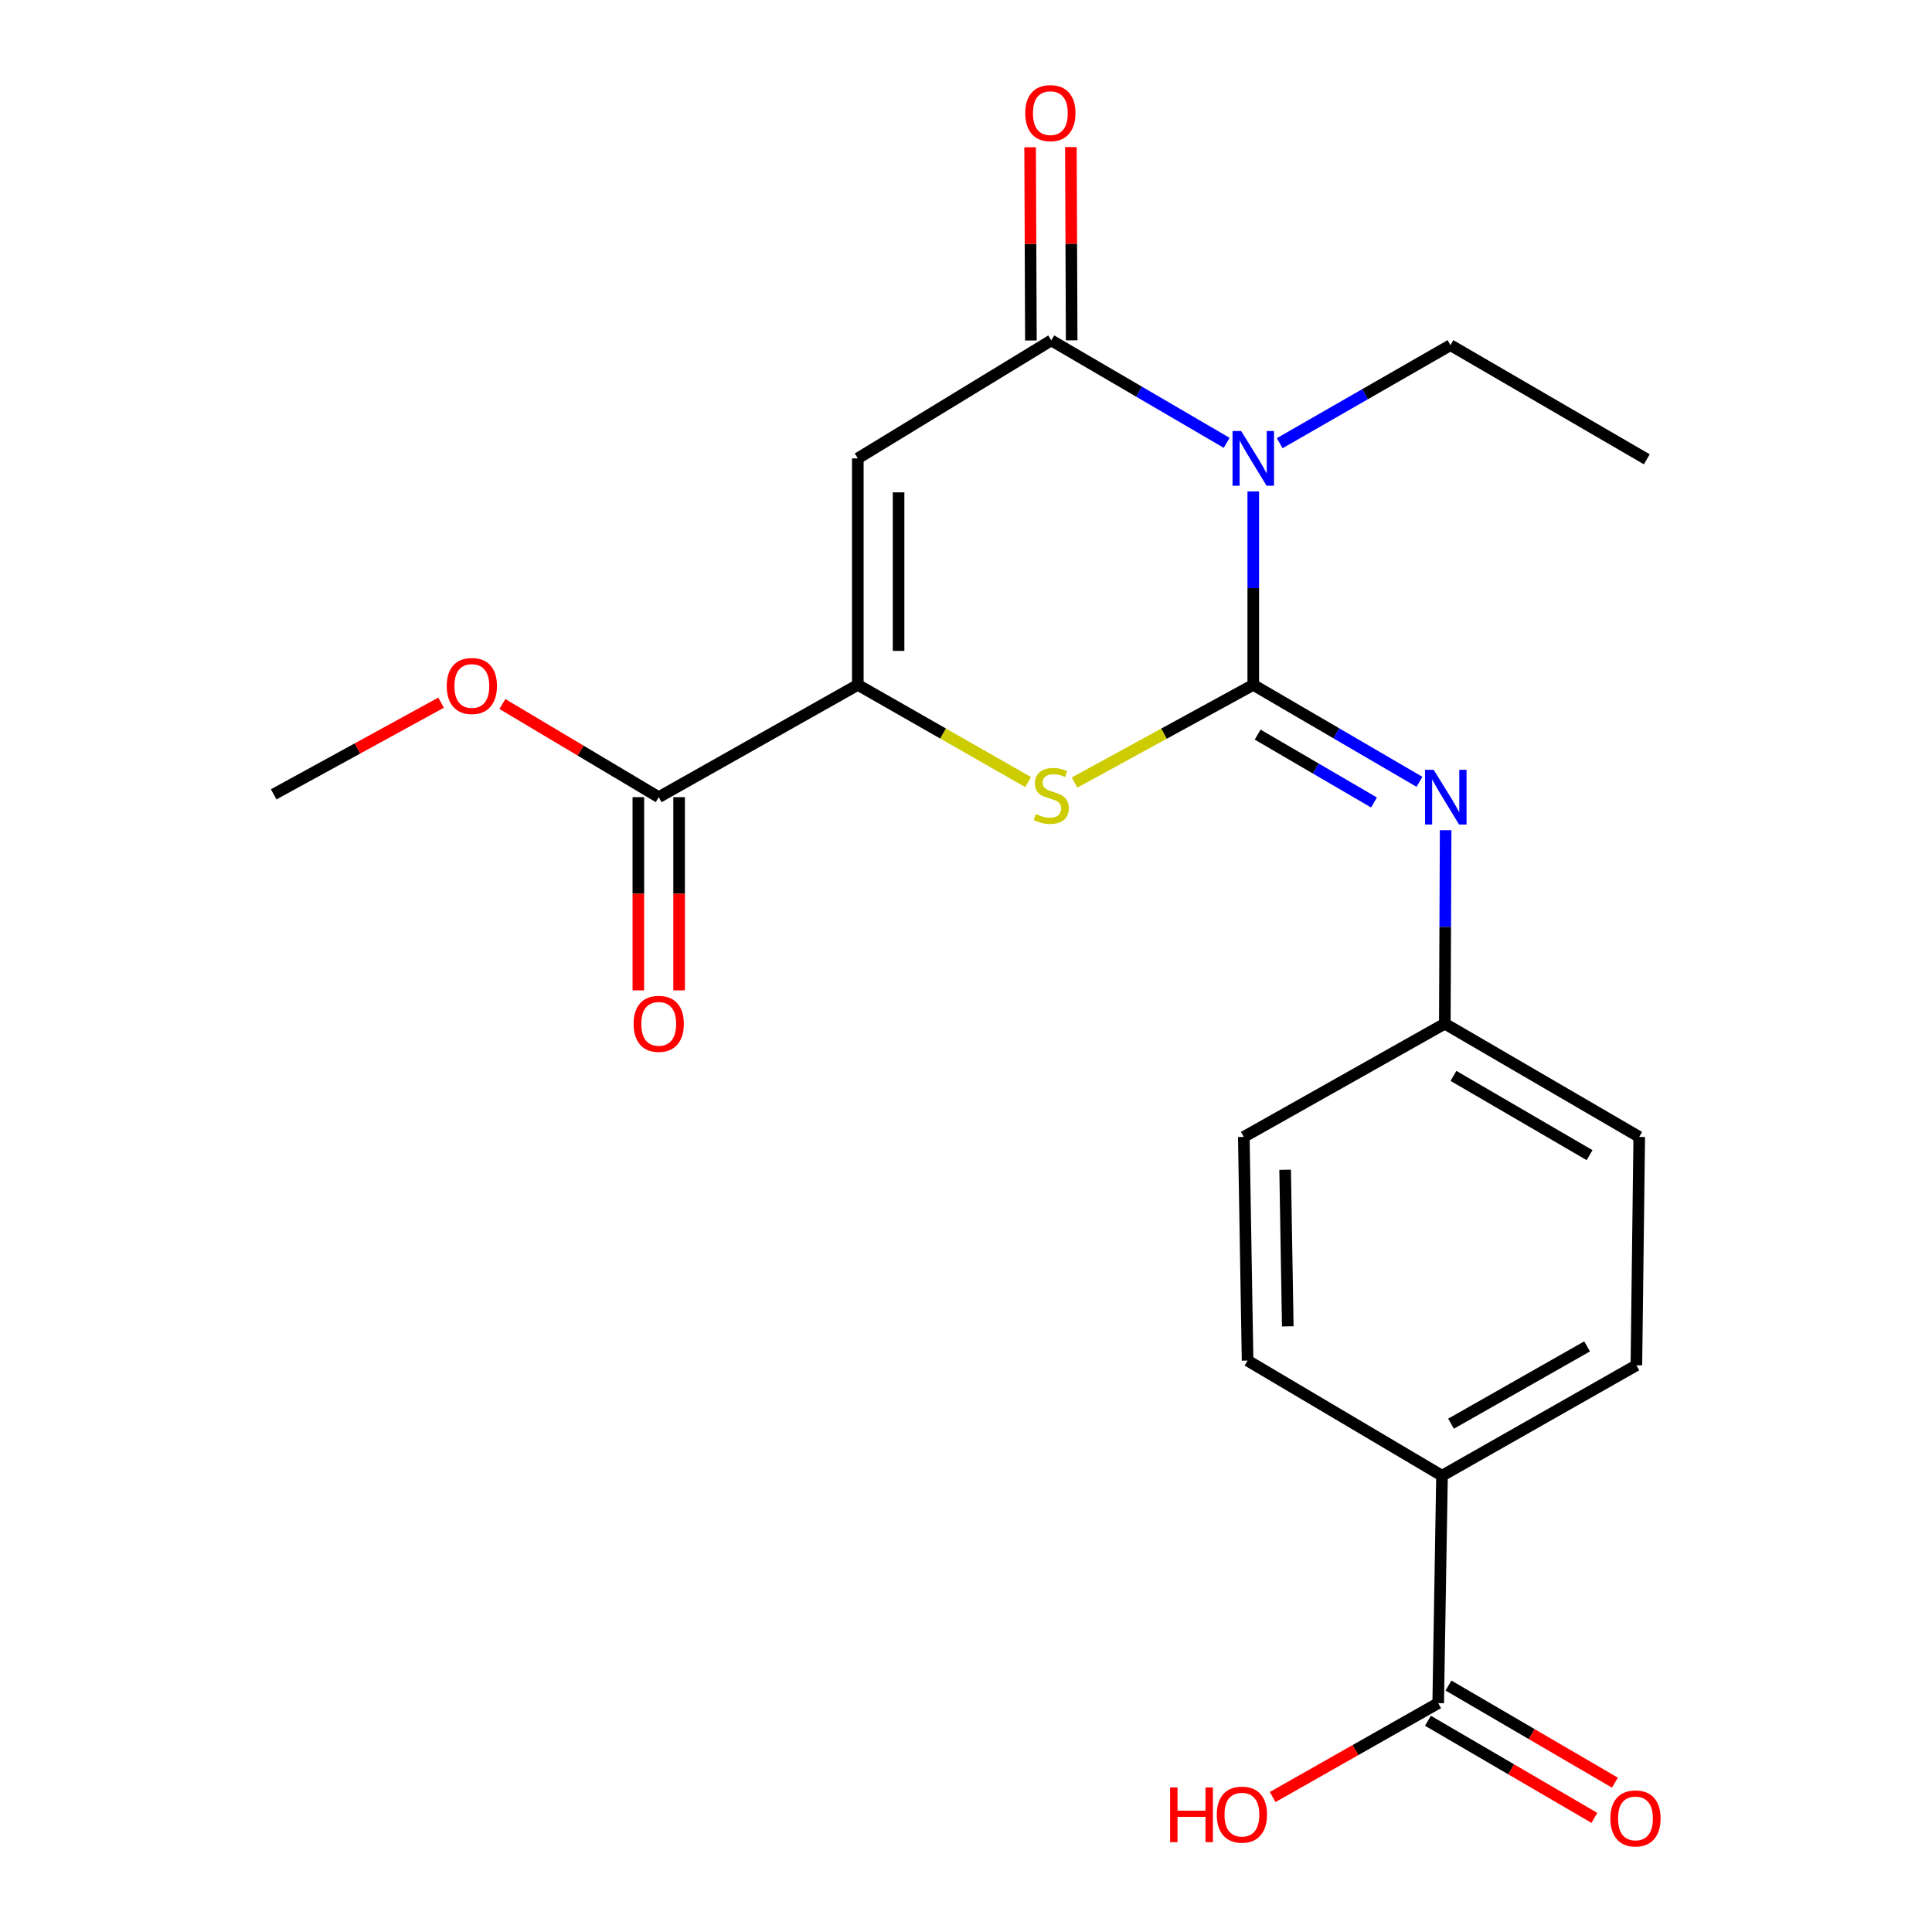 <?xml version='1.0' encoding='iso-8859-1'?>
<svg version='1.1' baseProfile='full'
              xmlns='http://www.w3.org/2000/svg'
                      xmlns:rdkit='http://www.rdkit.org/xml'
                      xmlns:xlink='http://www.w3.org/1999/xlink'
                  xml:space='preserve'
width='1000px' height='1000px' viewBox='0 0 1000 1000'>
<!-- END OF HEADER -->
<rect style='opacity:1.0;fill:#FFFFFF;stroke:none' width='1000' height='1000' x='0' y='0'> </rect>
<path class='bond-0' d='M 648.691,354.484 L 648.691,304.415' style='fill:none;fill-rule:evenodd;stroke:#000000;stroke-width:6px;stroke-linecap:butt;stroke-linejoin:miter;stroke-opacity:1' />
<path class='bond-0' d='M 648.691,304.415 L 648.691,254.345' style='fill:none;fill-rule:evenodd;stroke:#0000FF;stroke-width:6px;stroke-linecap:butt;stroke-linejoin:miter;stroke-opacity:1' />
<path class='bond-3' d='M 648.691,354.484 L 602.446,379.766' style='fill:none;fill-rule:evenodd;stroke:#000000;stroke-width:6px;stroke-linecap:butt;stroke-linejoin:miter;stroke-opacity:1' />
<path class='bond-3' d='M 602.446,379.766 L 556.202,405.047' style='fill:none;fill-rule:evenodd;stroke:#CCCC00;stroke-width:6px;stroke-linecap:butt;stroke-linejoin:miter;stroke-opacity:1' />
<path class='bond-5' d='M 648.691,354.484 L 691.702,379.575' style='fill:none;fill-rule:evenodd;stroke:#000000;stroke-width:6px;stroke-linecap:butt;stroke-linejoin:miter;stroke-opacity:1' />
<path class='bond-5' d='M 691.702,379.575 L 734.714,404.665' style='fill:none;fill-rule:evenodd;stroke:#0000FF;stroke-width:6px;stroke-linecap:butt;stroke-linejoin:miter;stroke-opacity:1' />
<path class='bond-5' d='M 650.963,380.236 L 681.071,397.8' style='fill:none;fill-rule:evenodd;stroke:#000000;stroke-width:6px;stroke-linecap:butt;stroke-linejoin:miter;stroke-opacity:1' />
<path class='bond-5' d='M 681.071,397.8 L 711.179,415.363' style='fill:none;fill-rule:evenodd;stroke:#0000FF;stroke-width:6px;stroke-linecap:butt;stroke-linejoin:miter;stroke-opacity:1' />
<path class='bond-1' d='M 634.924,229.214 L 589.534,202.704' style='fill:none;fill-rule:evenodd;stroke:#0000FF;stroke-width:6px;stroke-linecap:butt;stroke-linejoin:miter;stroke-opacity:1' />
<path class='bond-1' d='M 589.534,202.704 L 544.143,176.195' style='fill:none;fill-rule:evenodd;stroke:#000000;stroke-width:6px;stroke-linecap:butt;stroke-linejoin:miter;stroke-opacity:1' />
<path class='bond-15' d='M 662.373,229.399 L 706.569,204.028' style='fill:none;fill-rule:evenodd;stroke:#0000FF;stroke-width:6px;stroke-linecap:butt;stroke-linejoin:miter;stroke-opacity:1' />
<path class='bond-15' d='M 706.569,204.028 L 750.764,178.657' style='fill:none;fill-rule:evenodd;stroke:#000000;stroke-width:6px;stroke-linecap:butt;stroke-linejoin:miter;stroke-opacity:1' />
<path class='bond-8' d='M 554.693,176.152 L 554.489,126.142' style='fill:none;fill-rule:evenodd;stroke:#000000;stroke-width:6px;stroke-linecap:butt;stroke-linejoin:miter;stroke-opacity:1' />
<path class='bond-8' d='M 554.489,126.142 L 554.285,76.132' style='fill:none;fill-rule:evenodd;stroke:#FF0000;stroke-width:6px;stroke-linecap:butt;stroke-linejoin:miter;stroke-opacity:1' />
<path class='bond-8' d='M 533.594,176.238 L 533.39,126.228' style='fill:none;fill-rule:evenodd;stroke:#000000;stroke-width:6px;stroke-linecap:butt;stroke-linejoin:miter;stroke-opacity:1' />
<path class='bond-8' d='M 533.39,126.228 L 533.185,76.219' style='fill:none;fill-rule:evenodd;stroke:#FF0000;stroke-width:6px;stroke-linecap:butt;stroke-linejoin:miter;stroke-opacity:1' />
<path class='bond-22' d='M 544.143,176.195 L 444.004,237.254' style='fill:none;fill-rule:evenodd;stroke:#000000;stroke-width:6px;stroke-linecap:butt;stroke-linejoin:miter;stroke-opacity:1' />
<path class='bond-2' d='M 444.004,237.254 L 444.004,354.484' style='fill:none;fill-rule:evenodd;stroke:#000000;stroke-width:6px;stroke-linecap:butt;stroke-linejoin:miter;stroke-opacity:1' />
<path class='bond-2' d='M 465.103,254.839 L 465.103,336.9' style='fill:none;fill-rule:evenodd;stroke:#000000;stroke-width:6px;stroke-linecap:butt;stroke-linejoin:miter;stroke-opacity:1' />
<path class='bond-4' d='M 532.181,404.812 L 488.092,379.648' style='fill:none;fill-rule:evenodd;stroke:#CCCC00;stroke-width:6px;stroke-linecap:butt;stroke-linejoin:miter;stroke-opacity:1' />
<path class='bond-4' d='M 488.092,379.648 L 444.004,354.484' style='fill:none;fill-rule:evenodd;stroke:#000000;stroke-width:6px;stroke-linecap:butt;stroke-linejoin:miter;stroke-opacity:1' />
<path class='bond-6' d='M 444.004,354.484 L 340.957,412.613' style='fill:none;fill-rule:evenodd;stroke:#000000;stroke-width:6px;stroke-linecap:butt;stroke-linejoin:miter;stroke-opacity:1' />
<path class='bond-12' d='M 748.264,429.704 L 748.049,479.779' style='fill:none;fill-rule:evenodd;stroke:#0000FF;stroke-width:6px;stroke-linecap:butt;stroke-linejoin:miter;stroke-opacity:1' />
<path class='bond-12' d='M 748.049,479.779 L 747.834,529.855' style='fill:none;fill-rule:evenodd;stroke:#000000;stroke-width:6px;stroke-linecap:butt;stroke-linejoin:miter;stroke-opacity:1' />
<path class='bond-10' d='M 330.407,412.613 L 330.407,462.608' style='fill:none;fill-rule:evenodd;stroke:#000000;stroke-width:6px;stroke-linecap:butt;stroke-linejoin:miter;stroke-opacity:1' />
<path class='bond-10' d='M 330.407,462.608 L 330.407,512.604' style='fill:none;fill-rule:evenodd;stroke:#FF0000;stroke-width:6px;stroke-linecap:butt;stroke-linejoin:miter;stroke-opacity:1' />
<path class='bond-10' d='M 351.506,412.613 L 351.506,462.608' style='fill:none;fill-rule:evenodd;stroke:#000000;stroke-width:6px;stroke-linecap:butt;stroke-linejoin:miter;stroke-opacity:1' />
<path class='bond-10' d='M 351.506,462.608 L 351.506,512.604' style='fill:none;fill-rule:evenodd;stroke:#FF0000;stroke-width:6px;stroke-linecap:butt;stroke-linejoin:miter;stroke-opacity:1' />
<path class='bond-17' d='M 340.957,412.613 L 300.5,388.506' style='fill:none;fill-rule:evenodd;stroke:#000000;stroke-width:6px;stroke-linecap:butt;stroke-linejoin:miter;stroke-opacity:1' />
<path class='bond-17' d='M 300.5,388.506 L 260.043,364.4' style='fill:none;fill-rule:evenodd;stroke:#FF0000;stroke-width:6px;stroke-linecap:butt;stroke-linejoin:miter;stroke-opacity:1' />
<path class='bond-7' d='M 744.411,881.545 L 746.38,763.823' style='fill:none;fill-rule:evenodd;stroke:#000000;stroke-width:6px;stroke-linecap:butt;stroke-linejoin:miter;stroke-opacity:1' />
<path class='bond-11' d='M 739.094,890.657 L 782.171,915.793' style='fill:none;fill-rule:evenodd;stroke:#000000;stroke-width:6px;stroke-linecap:butt;stroke-linejoin:miter;stroke-opacity:1' />
<path class='bond-11' d='M 782.171,915.793 L 825.248,940.929' style='fill:none;fill-rule:evenodd;stroke:#FF0000;stroke-width:6px;stroke-linecap:butt;stroke-linejoin:miter;stroke-opacity:1' />
<path class='bond-11' d='M 749.728,872.434 L 792.805,897.57' style='fill:none;fill-rule:evenodd;stroke:#000000;stroke-width:6px;stroke-linecap:butt;stroke-linejoin:miter;stroke-opacity:1' />
<path class='bond-11' d='M 792.805,897.57 L 835.882,922.705' style='fill:none;fill-rule:evenodd;stroke:#FF0000;stroke-width:6px;stroke-linecap:butt;stroke-linejoin:miter;stroke-opacity:1' />
<path class='bond-16' d='M 744.411,881.545 L 701.569,905.843' style='fill:none;fill-rule:evenodd;stroke:#000000;stroke-width:6px;stroke-linecap:butt;stroke-linejoin:miter;stroke-opacity:1' />
<path class='bond-16' d='M 701.569,905.843 L 658.726,930.141' style='fill:none;fill-rule:evenodd;stroke:#FF0000;stroke-width:6px;stroke-linecap:butt;stroke-linejoin:miter;stroke-opacity:1' />
<path class='bond-9' d='M 746.38,763.823 L 846.989,706.667' style='fill:none;fill-rule:evenodd;stroke:#000000;stroke-width:6px;stroke-linecap:butt;stroke-linejoin:miter;stroke-opacity:1' />
<path class='bond-9' d='M 751.05,736.904 L 821.476,696.895' style='fill:none;fill-rule:evenodd;stroke:#000000;stroke-width:6px;stroke-linecap:butt;stroke-linejoin:miter;stroke-opacity:1' />
<path class='bond-23' d='M 746.38,763.823 L 645.748,704.241' style='fill:none;fill-rule:evenodd;stroke:#000000;stroke-width:6px;stroke-linecap:butt;stroke-linejoin:miter;stroke-opacity:1' />
<path class='bond-18' d='M 747.834,529.855 L 643.791,588.464' style='fill:none;fill-rule:evenodd;stroke:#000000;stroke-width:6px;stroke-linecap:butt;stroke-linejoin:miter;stroke-opacity:1' />
<path class='bond-19' d='M 747.834,529.855 L 848.466,588.464' style='fill:none;fill-rule:evenodd;stroke:#000000;stroke-width:6px;stroke-linecap:butt;stroke-linejoin:miter;stroke-opacity:1' />
<path class='bond-19' d='M 752.31,556.879 L 822.752,597.905' style='fill:none;fill-rule:evenodd;stroke:#000000;stroke-width:6px;stroke-linecap:butt;stroke-linejoin:miter;stroke-opacity:1' />
<path class='bond-13' d='M 645.748,704.241 L 643.791,588.464' style='fill:none;fill-rule:evenodd;stroke:#000000;stroke-width:6px;stroke-linecap:butt;stroke-linejoin:miter;stroke-opacity:1' />
<path class='bond-13' d='M 666.551,686.518 L 665.181,605.474' style='fill:none;fill-rule:evenodd;stroke:#000000;stroke-width:6px;stroke-linecap:butt;stroke-linejoin:miter;stroke-opacity:1' />
<path class='bond-14' d='M 846.989,706.667 L 848.466,588.464' style='fill:none;fill-rule:evenodd;stroke:#000000;stroke-width:6px;stroke-linecap:butt;stroke-linejoin:miter;stroke-opacity:1' />
<path class='bond-21' d='M 750.764,178.657 L 852.381,237.735' style='fill:none;fill-rule:evenodd;stroke:#000000;stroke-width:6px;stroke-linecap:butt;stroke-linejoin:miter;stroke-opacity:1' />
<path class='bond-20' d='M 228.305,363.697 L 184.983,387.422' style='fill:none;fill-rule:evenodd;stroke:#FF0000;stroke-width:6px;stroke-linecap:butt;stroke-linejoin:miter;stroke-opacity:1' />
<path class='bond-20' d='M 184.983,387.422 L 141.662,411.148' style='fill:none;fill-rule:evenodd;stroke:#000000;stroke-width:6px;stroke-linecap:butt;stroke-linejoin:miter;stroke-opacity:1' />
<path  class='atom-1' d='M 642.431 223.094
L 651.711 238.094
Q 652.631 239.574, 654.111 242.254
Q 655.591 244.934, 655.671 245.094
L 655.671 223.094
L 659.431 223.094
L 659.431 251.414
L 655.551 251.414
L 645.591 235.014
Q 644.431 233.094, 643.191 230.894
Q 641.991 228.694, 641.631 228.014
L 641.631 251.414
L 637.951 251.414
L 637.951 223.094
L 642.431 223.094
' fill='#0000FF'/>
<path  class='atom-4' d='M 536.143 421.36
Q 536.463 421.48, 537.783 422.04
Q 539.103 422.6, 540.543 422.96
Q 542.023 423.28, 543.463 423.28
Q 546.143 423.28, 547.703 422
Q 549.263 420.68, 549.263 418.4
Q 549.263 416.84, 548.463 415.88
Q 547.703 414.92, 546.503 414.4
Q 545.303 413.88, 543.303 413.28
Q 540.783 412.52, 539.263 411.8
Q 537.783 411.08, 536.703 409.56
Q 535.663 408.04, 535.663 405.48
Q 535.663 401.92, 538.063 399.72
Q 540.503 397.52, 545.303 397.52
Q 548.583 397.52, 552.303 399.08
L 551.383 402.16
Q 547.983 400.76, 545.423 400.76
Q 542.663 400.76, 541.143 401.92
Q 539.623 403.04, 539.663 405
Q 539.663 406.52, 540.423 407.44
Q 541.223 408.36, 542.343 408.88
Q 543.503 409.4, 545.423 410
Q 547.983 410.8, 549.503 411.6
Q 551.023 412.4, 552.103 414.04
Q 553.223 415.64, 553.223 418.4
Q 553.223 422.32, 550.583 424.44
Q 547.983 426.52, 543.623 426.52
Q 541.103 426.52, 539.183 425.96
Q 537.303 425.44, 535.063 424.52
L 536.143 421.36
' fill='#CCCC00'/>
<path  class='atom-6' d='M 742.078 398.453
L 751.358 413.453
Q 752.278 414.933, 753.758 417.613
Q 755.238 420.293, 755.318 420.453
L 755.318 398.453
L 759.078 398.453
L 759.078 426.773
L 755.198 426.773
L 745.238 410.373
Q 744.078 408.453, 742.838 406.253
Q 741.638 404.053, 741.278 403.373
L 741.278 426.773
L 737.598 426.773
L 737.598 398.453
L 742.078 398.453
' fill='#0000FF'/>
<path  class='atom-9' d='M 530.663 58.552
Q 530.663 51.752, 534.023 47.952
Q 537.383 44.152, 543.663 44.152
Q 549.943 44.152, 553.303 47.952
Q 556.663 51.752, 556.663 58.552
Q 556.663 65.432, 553.263 69.352
Q 549.863 73.232, 543.663 73.232
Q 537.423 73.232, 534.023 69.352
Q 530.663 65.472, 530.663 58.552
M 543.663 70.032
Q 547.983 70.032, 550.303 67.152
Q 552.663 64.232, 552.663 58.552
Q 552.663 52.992, 550.303 50.192
Q 547.983 47.352, 543.663 47.352
Q 539.343 47.352, 536.983 50.152
Q 534.663 52.952, 534.663 58.552
Q 534.663 64.272, 536.983 67.152
Q 539.343 70.032, 543.663 70.032
' fill='#FF0000'/>
<path  class='atom-11' d='M 327.957 529.935
Q 327.957 523.135, 331.317 519.335
Q 334.677 515.535, 340.957 515.535
Q 347.237 515.535, 350.597 519.335
Q 353.957 523.135, 353.957 529.935
Q 353.957 536.815, 350.557 540.735
Q 347.157 544.615, 340.957 544.615
Q 334.717 544.615, 331.317 540.735
Q 327.957 536.855, 327.957 529.935
M 340.957 541.415
Q 345.277 541.415, 347.597 538.535
Q 349.957 535.615, 349.957 529.935
Q 349.957 524.375, 347.597 521.575
Q 345.277 518.735, 340.957 518.735
Q 336.637 518.735, 334.277 521.535
Q 331.957 524.335, 331.957 529.935
Q 331.957 535.655, 334.277 538.535
Q 336.637 541.415, 340.957 541.415
' fill='#FF0000'/>
<path  class='atom-12' d='M 833.52 941.208
Q 833.52 934.408, 836.88 930.608
Q 840.24 926.808, 846.52 926.808
Q 852.8 926.808, 856.16 930.608
Q 859.52 934.408, 859.52 941.208
Q 859.52 948.088, 856.12 952.008
Q 852.72 955.888, 846.52 955.888
Q 840.28 955.888, 836.88 952.008
Q 833.52 948.128, 833.52 941.208
M 846.52 952.688
Q 850.84 952.688, 853.16 949.808
Q 855.52 946.888, 855.52 941.208
Q 855.52 935.648, 853.16 932.848
Q 850.84 930.008, 846.52 930.008
Q 842.2 930.008, 839.84 932.808
Q 837.52 935.608, 837.52 941.208
Q 837.52 946.928, 839.84 949.808
Q 842.2 952.688, 846.52 952.688
' fill='#FF0000'/>
<path  class='atom-17' d='M 605.646 925.17
L 609.486 925.17
L 609.486 937.21
L 623.966 937.21
L 623.966 925.17
L 627.806 925.17
L 627.806 953.49
L 623.966 953.49
L 623.966 940.41
L 609.486 940.41
L 609.486 953.49
L 605.646 953.49
L 605.646 925.17
' fill='#FF0000'/>
<path  class='atom-17' d='M 629.806 939.25
Q 629.806 932.45, 633.166 928.65
Q 636.526 924.85, 642.806 924.85
Q 649.086 924.85, 652.446 928.65
Q 655.806 932.45, 655.806 939.25
Q 655.806 946.13, 652.406 950.05
Q 649.006 953.93, 642.806 953.93
Q 636.566 953.93, 633.166 950.05
Q 629.806 946.17, 629.806 939.25
M 642.806 950.73
Q 647.126 950.73, 649.446 947.85
Q 651.806 944.93, 651.806 939.25
Q 651.806 933.69, 649.446 930.89
Q 647.126 928.05, 642.806 928.05
Q 638.486 928.05, 636.126 930.85
Q 633.806 933.65, 633.806 939.25
Q 633.806 944.97, 636.126 947.85
Q 638.486 950.73, 642.806 950.73
' fill='#FF0000'/>
<path  class='atom-18' d='M 231.228 355.057
Q 231.228 348.257, 234.588 344.457
Q 237.948 340.657, 244.228 340.657
Q 250.508 340.657, 253.868 344.457
Q 257.228 348.257, 257.228 355.057
Q 257.228 361.937, 253.828 365.857
Q 250.428 369.737, 244.228 369.737
Q 237.988 369.737, 234.588 365.857
Q 231.228 361.977, 231.228 355.057
M 244.228 366.537
Q 248.548 366.537, 250.868 363.657
Q 253.228 360.737, 253.228 355.057
Q 253.228 349.497, 250.868 346.697
Q 248.548 343.857, 244.228 343.857
Q 239.908 343.857, 237.548 346.657
Q 235.228 349.457, 235.228 355.057
Q 235.228 360.777, 237.548 363.657
Q 239.908 366.537, 244.228 366.537
' fill='#FF0000'/>
</svg>

